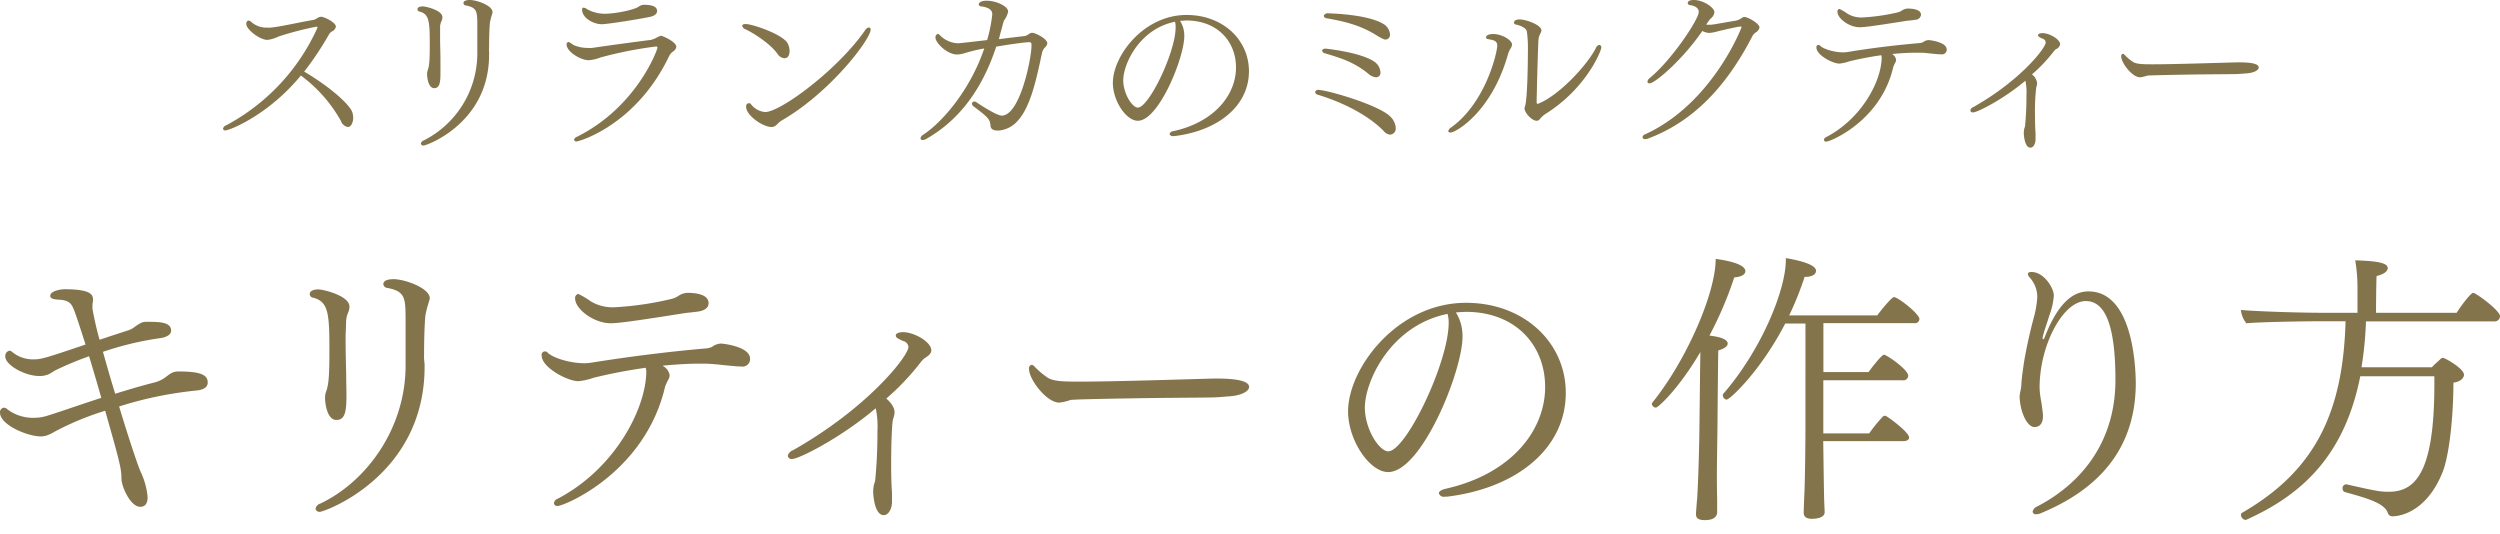 <svg id="レイヤー_1" data-name="レイヤー 1" xmlns="http://www.w3.org/2000/svg" width="561.41" height="120" viewBox="0 0 561.41 120">
  <defs>
    <style>
      .cls-1 {
        fill: #84744c;
      }
    </style>
  </defs>
  <title>brand</title>
  <g>
    <path class="cls-1" d="M79.15,25.32c-0.4-1.56-4.44-5.44-10.84-9.24A69.34,69.34,0,0,0,73.95,7.6a2.34,2.34,0,0,1,.56-0.52A1.55,1.55,0,0,0,75.43,6c0-1-2.68-2.24-3.32-2.24a2,2,0,0,0-1,.4,2.39,2.39,0,0,1-.76.32C67.19,5,63,6,60.75,6.2a4.84,4.84,0,0,1-.76,0,5.16,5.16,0,0,1-3.44-1.16,1.38,1.38,0,0,0-.76-0.44,0.72,0.72,0,0,0-.48.8c0,1.2,3,3.56,4.76,3.56a7.88,7.88,0,0,0,2.48-.76A71.73,71.73,0,0,1,71,6c0.32,0,.32.16,0.32,0.16a46.44,46.44,0,0,1-20.56,22,1,1,0,0,0-.68.76,0.46,0.46,0,0,0,.56.36c0.88,0,9.6-3.4,16.92-12.32a32.22,32.22,0,0,1,9,10.2,2,2,0,0,0,1.56,1.36c0.76,0,1.2-1.08,1.2-2.12A5,5,0,0,0,79.15,25.32Z"/>
    <path class="cls-1" d="M110.59,2.92c0-.08,0-0.16,0-0.24,0-1.44-3.52-2.68-5.08-2.68-0.52,0-1.44.08-1.44,0.72a0.62,0.62,0,0,0,.64.52c2.48,0.52,2.48,1.4,2.48,4.8v6.08a21.92,21.92,0,0,1-12,19.4,1,1,0,0,0-.68.72,0.54,0.54,0,0,0,.64.44c0.6,0,14.68-5,14.68-20.36a4.35,4.35,0,0,0,0-.72,6.55,6.55,0,0,1,0-1c0-.16,0-3.76.2-5.56A17.2,17.2,0,0,1,110.59,2.92ZM99.19,4.64a1.91,1.91,0,0,0,.16-0.8c0-1.52-3.68-2.4-4.4-2.4-0.24,0-1.2,0-1.2.68a0.53,0.53,0,0,0,.48.48c2.16,0.56,2.28,2.24,2.28,7.44,0,3.36-.08,4.76-0.48,5.8a2.4,2.4,0,0,0-.12.8V16.8c0,0.36.2,3,1.6,3,1.24,0,1.4-1.32,1.4-3.44,0-.92,0-2,0-3,0-1.48-.08-3.28-0.08-4.64,0-.64,0-1.16,0-1.56,0-.24,0-1.16,0-1.32A3.85,3.85,0,0,1,99.19,4.64Z"/>
    <path class="cls-1" d="M144.67,1.08a2,2,0,0,0-1.28.44c-1.12.76-5.44,1.56-7.36,1.56a8.13,8.13,0,0,1-4.16-1A1.58,1.58,0,0,0,131,1.72c-0.2,0-.28.12-0.28,0.44,0,1.88,2.52,3.28,4.44,3.28,1.28,0,9.52-1.32,11.08-1.72,1-.28,1.32-0.8,1.32-1.24S147.39,1.08,144.67,1.08Zm3.68,7a2.68,2.68,0,0,0-.72.28,6.46,6.46,0,0,1-1.44.6c-3.2.4-7.72,1-13.2,1.8a6.78,6.78,0,0,1-.92,0A8,8,0,0,1,129,10.2c-0.48-.24-0.8-0.52-1.08-0.68a0.43,0.43,0,0,0-.28-0.08,0.48,0.48,0,0,0-.4.56c0,1.64,3.2,3.52,4.92,3.52a8.46,8.46,0,0,0,2.64-.6,89.47,89.47,0,0,1,12.52-2.48,0.27,0.27,0,0,1,.32.28c0,0.4-4.6,13.28-18.08,20a0.9,0.9,0,0,0-.64.68,0.51,0.51,0,0,0,.6.36c0.48,0,13.36-3.6,20.8-19.28a3.27,3.27,0,0,1,.76-0.88,1.58,1.58,0,0,0,.8-1.08C151.87,9.36,148.71,8,148.35,8Z"/>
    <path class="cls-1" d="M195.51,6.68a0.44,0.44,0,0,0-.4-0.52,1.31,1.31,0,0,0-.84.64c-6.16,8.88-19,18.36-22.44,18.36a4.5,4.5,0,0,1-3.16-1.72,0.63,0.63,0,0,0-.52-0.28,0.71,0.71,0,0,0-.6.8c0,2,3.8,4.56,5.68,4.56,1.08,0,1.24-.8,2.28-1.44C186.59,20.68,195.51,8.76,195.51,6.68Zm-18.2,4.76a3.79,3.79,0,0,0-.44-1.72c-1.08-2-7.88-4.32-9.4-4.32-0.48,0-.8.12-0.8,0.4a1.15,1.15,0,0,0,.8.8c1.44,0.68,5.32,3,7.12,5.48a2.08,2.08,0,0,0,1.52,1C177.11,13.12,177.31,12.08,177.31,11.44Z"/>
    <path class="cls-1" d="M234.59,10.72a1.58,1.58,0,0,0,.6-1c0-1-2.68-2.36-3.4-2.36a1.36,1.36,0,0,0-.72.28,4.3,4.3,0,0,1-.84.44c-1.68.2-3.8,0.44-5.92,0.72,0.16-.56.28-1.12,0.44-1.68s0.6-2.28.72-2.52a4.89,4.89,0,0,0,.92-2c0-1.2-2.68-2.44-4.8-2.44-1.28,0-1.8.44-1.8,0.84a0.55,0.55,0,0,0,.6.44c2,0.28,2.44,1,2.44,1.8A31.67,31.67,0,0,1,221.67,9c-6.12.72-6.4,0.72-6.6,0.72a6.1,6.1,0,0,1-3.84-1.64,1.27,1.27,0,0,0-.64-0.48,0.83,0.83,0,0,0-.52.84c0,1.16,2.6,3.8,4.88,3.8a7,7,0,0,0,1.88-.36,36.87,36.87,0,0,1,4.2-1c-3,8.88-9,16.24-13.68,19.36a1.18,1.18,0,0,0-.64.8,0.44,0.44,0,0,0,.52.4,1.65,1.65,0,0,0,.76-0.24c6-3.4,11.8-9.32,15.48-20l0.24-.72c2.76-.48,6.36-1,7.4-1a0.45,0.45,0,0,1,.52.52v0.6c-0.2,3.48-2.72,15.36-6.68,15.36-1.16,0-4.92-2.48-5.68-3a0.77,0.77,0,0,0-.48-0.16,0.5,0.5,0,0,0-.52.48,0.83,0.83,0,0,0,.4.64c3.32,2.48,3.64,2.88,3.76,4.32,0.08,1,1.08,1.08,1.72,1.08a6.29,6.29,0,0,0,4.36-2.16c2.8-3,4.08-8.92,5-13,0.12-.48.28-1.44,0.44-2A2.8,2.8,0,0,1,234.59,10.72Z"/>
    <path class="cls-1" d="M280.47,16c0-7.08-5.88-12.64-14-12.64-9.72,0-16.56,9.24-16.56,15.24,0,4.08,3,8.52,5.6,8.52,4.72,0,10.44-14.2,10.44-19A6.31,6.31,0,0,0,265.19,5,2.28,2.28,0,0,1,265,4.68c0.52,0,1-.08,1.56-0.08,6.88,0.08,11,4.72,11,10.56,0,6-4.68,12.2-14,14.28a1,1,0,0,0-.92.64,0.72,0.72,0,0,0,.84.48h0.28C273.59,29.36,280.47,23.76,280.47,16ZM263.87,4.88A4.15,4.15,0,0,1,264,6.16c0,5.56-6,18-8.48,18-1.24,0-3.28-3.08-3.28-6.16C252.27,14.44,255.79,6.52,263.87,4.88Z"/>
    <path class="cls-1" d="M312.15,7.76a3,3,0,0,0-1.52-2.4C307.07,3.2,298.67,3,298.35,3a0.93,0.93,0,0,0-1.08.56,0.73,0.73,0,0,0,.76.56c3.76,0.68,7.36,1.48,11,3.76,1.6,1,2,1,2,1A1.05,1.05,0,0,0,312.15,7.76ZM310,16.24A3.1,3.1,0,0,0,308.83,14c-2.92-2.24-11.12-3.08-11.16-3.08-0.52,0-.76.2-0.76,0.48a0.71,0.71,0,0,0,.6.56c3.72,1.12,6.56,2,9.72,4.56a3.08,3.08,0,0,0,1.76.84A1,1,0,0,0,310,16.24Zm3.44,12.48a4,4,0,0,0-1.2-2.52c-2.64-2.68-14.28-6-16.12-6a0.67,0.67,0,0,0-.8.48,0.8,0.8,0,0,0,.64.6c5.12,1.56,10.92,4.28,14.72,8.08a2.15,2.15,0,0,0,1.48.88A1.37,1.37,0,0,0,313.43,28.72Z"/>
    <path class="cls-1" d="M359.59,10.72a0.54,0.54,0,0,0-.44-0.64,1.16,1.16,0,0,0-.8.76c-2,3.88-8.32,10.68-13,12.48h-0.08c-0.08,0-.2-0.08-0.2-0.44,0.08-3.48.2-9,.4-13.8a6.48,6.48,0,0,1,.12-0.8,9.51,9.51,0,0,1,.48-1.08,1.17,1.17,0,0,0,.08-0.36c0-1.28-3.56-2.48-4.88-2.48-0.4,0-1.28.08-1.28,0.72a0.47,0.47,0,0,0,.48.44c0.32,0.08,2.08.48,2.4,1.48a27.61,27.61,0,0,1,.24,4.4c0,2-.08,11.08-0.68,12.56a1,1,0,0,0-.08.36c0,1,1.64,2.8,2.72,2.8a0.8,0.8,0,0,0,.64-0.28,5.82,5.82,0,0,1,1.64-1.44C356.31,19.68,359.59,11.4,359.59,10.72ZM339.15,11a2,2,0,0,0,.4-1c0-.92-2.16-2.36-4.24-2.36-0.92,0-1.6.28-1.6,0.76,0,0.2.16,0.32,0.52,0.4,1.16,0.2,2,.36,2,1.44,0,1.44-2.52,12.72-10.32,18.36a1.36,1.36,0,0,0-.68.84c0,0.2.2,0.32,0.52,0.32,1.16,0,9.28-4.6,12.92-17.68A6.31,6.31,0,0,1,339.15,11Z"/>
    <path class="cls-1" d="M391.67,3.8h0a1.39,1.39,0,0,0-.64.32,3.69,3.69,0,0,1-1.24.52c-1.56.24-4.24,0.76-5.56,0.92-0.16,0-.36,0-0.52,0s-0.36,0-.56,0l0.12-.2c0.12-.16.2-0.32,0.28-0.44s0.2-.24.28-0.36a2.19,2.19,0,0,1,.28-0.36A2.13,2.13,0,0,0,385,2.76C385,1.68,382.47,0,380.39,0,379.63,0,379,.16,379,0.76a0.61,0.61,0,0,0,.6.4c1.24,0.2,1.88.76,1.88,1.52,0,1.64-6,10.72-11,14.84a1.24,1.24,0,0,0-.52.84q0,0.36.48,0.36c1.2,0,7.48-5.36,11.84-11.76a3.83,3.83,0,0,0,1.52.44,8.18,8.18,0,0,0,1.48-.24c1.2-.32,5-1.2,5.6-1.2a0.16,0.16,0,0,1,.2.16c0,0.12-6.52,17.08-21.56,24a0.92,0.92,0,0,0-.68.68,0.54,0.54,0,0,0,.64.44,1.82,1.82,0,0,0,.72-0.16c9.76-3.72,17.2-11.16,23.24-22.8a2.41,2.41,0,0,1,.84-1,1.68,1.68,0,0,0,.84-1.12C395.07,5.24,392.47,3.8,391.67,3.8Z"/>
    <path class="cls-1" d="M428.39,1.92a2.46,2.46,0,0,0-1.16.36,3.1,3.1,0,0,1-1,.48,44.33,44.33,0,0,1-8,1.16,6,6,0,0,1-3.28-.8A12.42,12.42,0,0,0,413.07,2a0.58,0.58,0,0,0-.44.68c0,1.4,2.56,3.44,5,3.44,1.16,0,4.16-.44,10.24-1.4,0.84-.12,1.64-0.16,2.24-0.28a1.28,1.28,0,0,0,1.28-1.12C431.39,2.16,429.63,1.92,428.39,1.92ZM433.07,9a2.27,2.27,0,0,0-1.24.48,2.61,2.61,0,0,1-.8.2c-4.32.36-10.12,1-16.12,2a6.63,6.63,0,0,1-1,.08c-2.08,0-4.44-.76-5.16-1.48a0.48,0.48,0,0,0-.84.44c0,1.6,3.56,3.56,5.16,3.56a8.89,8.89,0,0,0,2.12-.48,73.47,73.47,0,0,1,7.28-1.4,2.1,2.1,0,0,1,.08.76c-0.16,5.2-4.48,13.44-12.4,17.6a0.82,0.82,0,0,0-.56.64,0.46,0.46,0,0,0,.56.4c0.84,0,12.2-4.6,15-16.72a7.27,7.27,0,0,1,.52-1.12,1.11,1.11,0,0,0,.12-0.52A1.74,1.74,0,0,0,425,12.2l-0.08-.08c1.8-.16,3.52-0.28,5.08-0.28,0.56,0,1.12,0,1.64,0,1.24,0.08,1.92.2,3,.28a11.79,11.79,0,0,0,1.28.08,1.06,1.06,0,0,0,1.24-1.08C437.19,9.44,433.35,9,433.07,9Z"/>
    <path class="cls-1" d="M458.67,7.44c-0.08,0-1,0-1,.48,0,0.28.32,0.44,1,.76a0.93,0.93,0,0,1,.72.84c0,1.28-5.68,8.56-16.24,14.52a1,1,0,0,0-.68.76,0.54,0.54,0,0,0,.64.44c0.92,0,6.76-2.92,11.72-7.12a12.11,12.11,0,0,1,.24,3.2,69.14,69.14,0,0,1-.32,7,2.58,2.58,0,0,1-.16.52,5.25,5.25,0,0,0-.12,1.08c0.08,1.64.52,3.24,1.48,3.24,0.72,0,1.12-.92,1.16-1.76V29.91c-0.08-1-.12-2.44-0.12-4a45.74,45.74,0,0,1,.28-6.32,3,3,0,0,0,.2-0.88,2.94,2.94,0,0,0-1.16-2,34.66,34.66,0,0,0,4.88-5.16,3.2,3.2,0,0,1,.52-0.52,1.41,1.41,0,0,0,.92-1.08C462.63,8.8,460.19,7.44,458.67,7.44Z"/>
    <path class="cls-1" d="M502.43,14c-3.28.08-14,.44-19.08,0.44-2.72,0-3.88-.08-4.68-0.76a10.29,10.29,0,0,1-1.56-1.36,0.62,0.62,0,0,0-.4-0.24,0.51,0.51,0,0,0-.36.6c0,1.4,2.44,4.68,4.24,4.68a7.09,7.09,0,0,0,1.56-.36c0.28-.08,4.2-0.16,8.68-0.24s8.56-.08,11-0.12c1,0,2.4-.16,2.64-0.16,1.72-.12,2.76-0.72,2.76-1.32C507.23,14,504,14,502.43,14Z"/>
    <path class="cls-1" d="M40,83.42c-1.34,0-2,.7-3,1.41a7.05,7.05,0,0,1-2.43,1.09c-2.56.64-5.63,1.54-8.7,2.5-1-3.2-1.92-6.46-2.75-9.41A70.26,70.26,0,0,1,36,75.93c1.79-.26,2.43-1,2.43-1.66,0-2-2.75-2-5.44-2-1,0-1.28.13-2.69,1.09a4.47,4.47,0,0,1-1.54.83c-1.34.45-3.78,1.22-6.4,2.11a69.88,69.88,0,0,1-1.6-7,9,9,0,0,1,.06-1.34,2.4,2.4,0,0,0,.06-0.64c0-1-.19-2.37-6.4-2.37-1.66.06-3.2,0.64-3.2,1.47,0,0.64.7,0.83,2.3,0.9,2,0.19,2.5.9,3.07,2.37s1.47,4.29,2.56,7.68c-9.28,3.14-10,3.33-11.65,3.33A7.32,7.32,0,0,1,2.69,79a1.26,1.26,0,0,0-.51-0.26,1.22,1.22,0,0,0-1,1.28c0,2,4.48,4.42,7.62,4.42a5.19,5.19,0,0,0,2.11-.38c0.64-.32,1.22-0.77,1.92-1.09A74.61,74.61,0,0,1,20,80c0.9,2.94,1.86,6.21,2.75,9.34-5.5,1.79-10.56,3.58-12.61,4.16a10.24,10.24,0,0,1-2.5.32,9.47,9.47,0,0,1-6-1.92A1.09,1.09,0,0,0,.9,91.55,1,1,0,0,0,0,92.64C0,95.45,6.21,98,9.15,98c1.47,0,2.43-.7,3.65-1.34a63.81,63.81,0,0,1,10.82-4.42c3.33,11.71,3.65,13.06,3.65,15.23,0,1.73,2,6.34,4.22,6.34,1.34,0,1.66-1.09,1.66-2.18A16.72,16.72,0,0,0,31.61,106c-0.7-1.54-2.75-7.74-4.86-14.72a85,85,0,0,1,17.34-3.58c2-.19,2.56-1,2.56-1.79C46.65,84.06,44.8,83.42,40,83.42Z"/>
    <path class="cls-1" d="M96.45,67.36c0-.13.06-0.26,0.06-0.38,0-2.3-5.63-4.29-8.13-4.29-0.83,0-2.3.13-2.3,1.15a1,1,0,0,0,1,.83c4,0.83,4,2.24,4,7.68v9.73c0,14-8.64,26-19.13,31a1.52,1.52,0,0,0-1.09,1.15,0.87,0.87,0,0,0,1,.7c1,0,23.49-8.06,23.49-32.57a7,7,0,0,0-.06-1.15,10.45,10.45,0,0,1-.06-1.6c0-.26,0-6,0.32-8.9A27.53,27.53,0,0,1,96.45,67.36ZM78.21,70.11a3.05,3.05,0,0,0,.26-1.28c0-2.43-5.89-3.84-7-3.84-0.38,0-1.92.06-1.92,1.09a0.85,0.85,0,0,0,.77.77c3.46,0.9,3.65,3.58,3.65,11.9,0,5.38-.13,7.62-0.77,9.28A3.85,3.85,0,0,0,73,89.31v0.26c0,0.58.32,4.74,2.56,4.74,2,0,2.24-2.11,2.24-5.5,0-1.47-.06-3.2-0.06-4.8-0.06-2.37-.13-5.25-0.13-7.42,0-1,0-1.86.06-2.5,0-.38.06-1.86,0.06-2.11A6.15,6.15,0,0,1,78.21,70.11Z"/>
    <path class="cls-1" d="M154.37,65.76a3.94,3.94,0,0,0-1.86.58,5,5,0,0,1-1.66.77A71,71,0,0,1,138,69a9.54,9.54,0,0,1-5.25-1.28A19.88,19.88,0,0,0,129.86,66a0.93,0.93,0,0,0-.7,1.09c0,2.24,4.1,5.5,8,5.5,1.86,0,6.66-.7,16.38-2.24,1.34-.19,2.62-0.26,3.58-0.45,1.54-.32,2-1.09,2-1.79C159.17,66.14,156.35,65.76,154.37,65.76Zm7.49,11.39a3.63,3.63,0,0,0-2,.77,4.18,4.18,0,0,1-1.28.32c-6.91.58-16.19,1.66-25.79,3.2a10.62,10.62,0,0,1-1.54.13c-3.33,0-7.1-1.22-8.26-2.37a0.77,0.77,0,0,0-1.34.7c0,2.56,5.7,5.7,8.26,5.7a14.23,14.23,0,0,0,3.39-.77A117.58,117.58,0,0,1,145,82.59a3.37,3.37,0,0,1,.13,1.22c-0.26,8.32-7.17,21.5-19.84,28.16a1.31,1.31,0,0,0-.9,1,0.73,0.73,0,0,0,.9.64c1.34,0,19.52-7.36,24.06-26.75a11.63,11.63,0,0,1,.83-1.79,1.77,1.77,0,0,0,.19-0.83,2.79,2.79,0,0,0-1.41-2l-0.13-.13c2.88-.26,5.63-0.45,8.13-0.45,0.9,0,1.79,0,2.62.06,2,0.13,3.07.32,4.86,0.45a18.87,18.87,0,0,0,2,.13,1.69,1.69,0,0,0,2-1.73C168.45,77.79,162.3,77.15,161.85,77.15Z"/>
    <path class="cls-1" d="M202.82,74.59c-0.13,0-1.66,0-1.66.77,0,0.45.51,0.7,1.66,1.22A1.49,1.49,0,0,1,204,77.92c0,2-9.09,13.69-26,23.23a1.68,1.68,0,0,0-1.09,1.22,0.87,0.87,0,0,0,1,.7c1.47,0,10.82-4.67,18.75-11.39a19.38,19.38,0,0,1,.38,5.12,110.59,110.59,0,0,1-.51,11.14,4.14,4.14,0,0,1-.26.83,8.4,8.4,0,0,0-.19,1.73c0.13,2.62.83,5.18,2.37,5.18,1.15,0,1.79-1.47,1.86-2.82v-2.3c-0.13-1.54-.19-3.9-0.19-6.4,0-4.54.19-9.47,0.45-10.11a4.76,4.76,0,0,0,.32-1.41c0-1.47-1.34-2.69-1.86-3.14a55.46,55.46,0,0,0,7.81-8.26,5.11,5.11,0,0,1,.83-0.83c1-.58,1.47-1.15,1.47-1.73C209.15,76.77,205.25,74.59,202.82,74.59Z"/>
    <path class="cls-1" d="M272.83,85c-5.25.13-22.4,0.7-30.53,0.7-4.35,0-6.21-.13-7.49-1.22a16.45,16.45,0,0,1-2.5-2.18,1,1,0,0,0-.64-0.38,0.81,0.81,0,0,0-.58,1c0,2.24,3.9,7.49,6.78,7.49a11.34,11.34,0,0,0,2.5-.58c0.45-.13,6.72-0.26,13.89-0.38s13.69-.13,17.6-0.19c1.6,0,3.84-.26,4.22-0.26,2.75-.19,4.42-1.15,4.42-2.11C280.51,85.08,275.26,85,272.83,85Z"/>
    <path class="cls-1" d="M351.62,88.22c0-11.33-9.41-20.22-22.4-20.22-15.55,0-26.49,14.78-26.49,24.38,0,6.53,4.86,13.63,9,13.63,7.55,0,16.7-22.72,16.7-30.4a10.1,10.1,0,0,0-1.22-5,3.67,3.67,0,0,1-.26-0.45c0.83-.06,1.66-0.13,2.5-0.13,11,0.13,17.53,7.55,17.53,16.89,0,9.66-7.49,19.52-22.4,22.85-1,.26-1.47.64-1.47,1a1.15,1.15,0,0,0,1.34.77h0.45C340.61,109.66,351.62,100.7,351.62,88.22ZM325.06,70.49a6.64,6.64,0,0,1,.26,2c0,8.9-9.6,28.86-13.57,28.86-2,0-5.25-4.93-5.25-9.86C306.5,85.79,312.13,73.12,325.06,70.49Z"/>
    <path class="cls-1" d="M425.34,66.72c-0.58,0-3.07,3.14-3.78,4.1H401.79a71.28,71.28,0,0,0,3.46-8.64h0.13c1.66,0,2.43-.64,2.43-1.34,0-.38,0-1.73-6.78-2.88V58.4c0,6.72-5.5,20.22-14.08,30.08a0.38,0.38,0,0,0-.06.26,1,1,0,0,0,.83,1c0.77,0,7.68-6.46,13.18-17.09h4.54V95.77c0,2.24-.06,11.26-0.26,15.55-0.06,1.22-.13,3.33-0.13,3.71v0.13c0,0.9.64,1.34,1.79,1.34H407c1,0,2.75-.26,2.75-1.47V115c0-.26-0.13-2.88-0.13-3.65-0.06-2.62-.13-8.51-0.19-12.29h18c0.83,0,1.28-.32,1.28-0.83,0-1-3.46-3.71-5.06-4.74a0.91,0.91,0,0,0-.38-0.13,0.85,0.85,0,0,0-.45.19,33.08,33.08,0,0,0-3.07,3.78h-10.3V85.4h17.79a1.09,1.09,0,0,0,1.28-1c0-1.41-4.86-4.74-5.44-4.74s-3.33,3.65-3.46,3.9H409.47v-11h20.35a1,1,0,0,0,1.22-.9C431,70.43,426.18,66.72,425.34,66.72Zm-40.06-8.58c0,7.87-6.78,23.1-14.21,32.25a0.68,0.68,0,0,0-.13.32,1,1,0,0,0,.9.83c0.51,0,5.06-4.1,10-12.48l-0.06,4L381.63,96c0,1.79-.19,10.94-0.51,16-0.06.51-.26,3-0.26,3.33v0.19c0,1.09,1,1.28,2,1.28s2.75-.19,2.75-1.86V112.6c0-1.41-.06-3-0.06-4.67,0-5.06.13-10.62,0.13-11.9,0,0,.13-16.19.19-17.34,1.41-.38,2.11-1,2.11-1.54,0-.83-1.34-1.47-4.1-1.79a83.56,83.56,0,0,0,5.57-13.06c1.66-.13,2.5-0.7,2.5-1.41C391.94,59,386.18,58.27,385.28,58.14Z"/>
    <path class="cls-1" d="M469,65.44c-3.07,0-6.66,2-9.86,10.37a0.69,0.69,0,0,1-.26.38c-0.13,0-.19-0.13-0.19-0.32a2.77,2.77,0,0,0,.06-0.32c0.38-1.54,1-3.14,1.47-4.74a16.12,16.12,0,0,0,1-4.42c0-1.73-2.24-5.31-5-5.31-0.51,0-.83.13-0.83,0.45a1.33,1.33,0,0,0,.45.83,6.53,6.53,0,0,1,1.66,4.35,23.12,23.12,0,0,1-.64,4.1,108.6,108.6,0,0,0-2.37,10.69c-0.26,1.86-.51,3.46-0.58,5.06-0.06.9-.38,1.86-0.38,2.56,0.13,3.52,1.73,6.78,3.33,6.78,1,0,1.92-.58,1.92-2.5,0-.58-0.32-2.82-0.38-3.2a17.49,17.49,0,0,1-.38-3.14c0-9.66,5.31-19.45,10.37-19.45,4,0,6.66,4.54,6.66,17.73,0,13.44-7.17,23-17.6,28.41a1.64,1.64,0,0,0-1,1.15,0.71,0.71,0,0,0,.83.58,2.64,2.64,0,0,0,1.09-.26c10.43-4.35,21.25-12.42,21.25-29.25C479.55,79.52,478.08,65.44,469,65.44Z"/>
    <path class="cls-1" d="M555.39,65.76c-0.58,0-3.07,3.39-3.71,4.48H533.57c0-2.11.06-7.68,0.13-8.26,1.66-.38,2.5-1.09,2.5-1.79,0-1.28-3.07-1.6-7.3-1.73a37.61,37.61,0,0,1,.51,6.4v5.38h-7.87c-5.06,0-15.29-.32-18.3-0.64a5.49,5.49,0,0,0,1.22,3c3.14-.32,13.7-0.45,15.42-0.45h6.85c-0.58,20-6.46,33.34-23.23,43a0.48,0.48,0,0,0-.26.45,1.17,1.17,0,0,0,1,1.15,0.38,0.38,0,0,0,.26-0.06c11.78-5.31,21.89-13.76,25.53-32.19h16.64V86.3c0,19.77-4.22,24.13-10.24,24.13-1.79,0-2.43-.06-9.47-1.66h-0.13a0.81,0.81,0,0,0-.77.9,0.8,0.8,0,0,0,.51.83c5.18,1.41,9,2.56,9.66,4.74a1.07,1.07,0,0,0,1.15.7c0.45,0,7.23-.13,11.14-9.92,1.47-3.65,2.43-12.35,2.43-20.09,1.54-.19,2.37-1,2.37-1.79,0-1.34-4.22-3.78-4.74-3.78a0.69,0.69,0,0,0-.45.19c-0.64.64-1.41,1.22-2,1.92H530.31a81.37,81.37,0,0,0,1-10.3h28.8A1.18,1.18,0,0,0,561.41,71C561.41,69.73,556,65.76,555.39,65.76Z"/>
  </g>
</svg>
